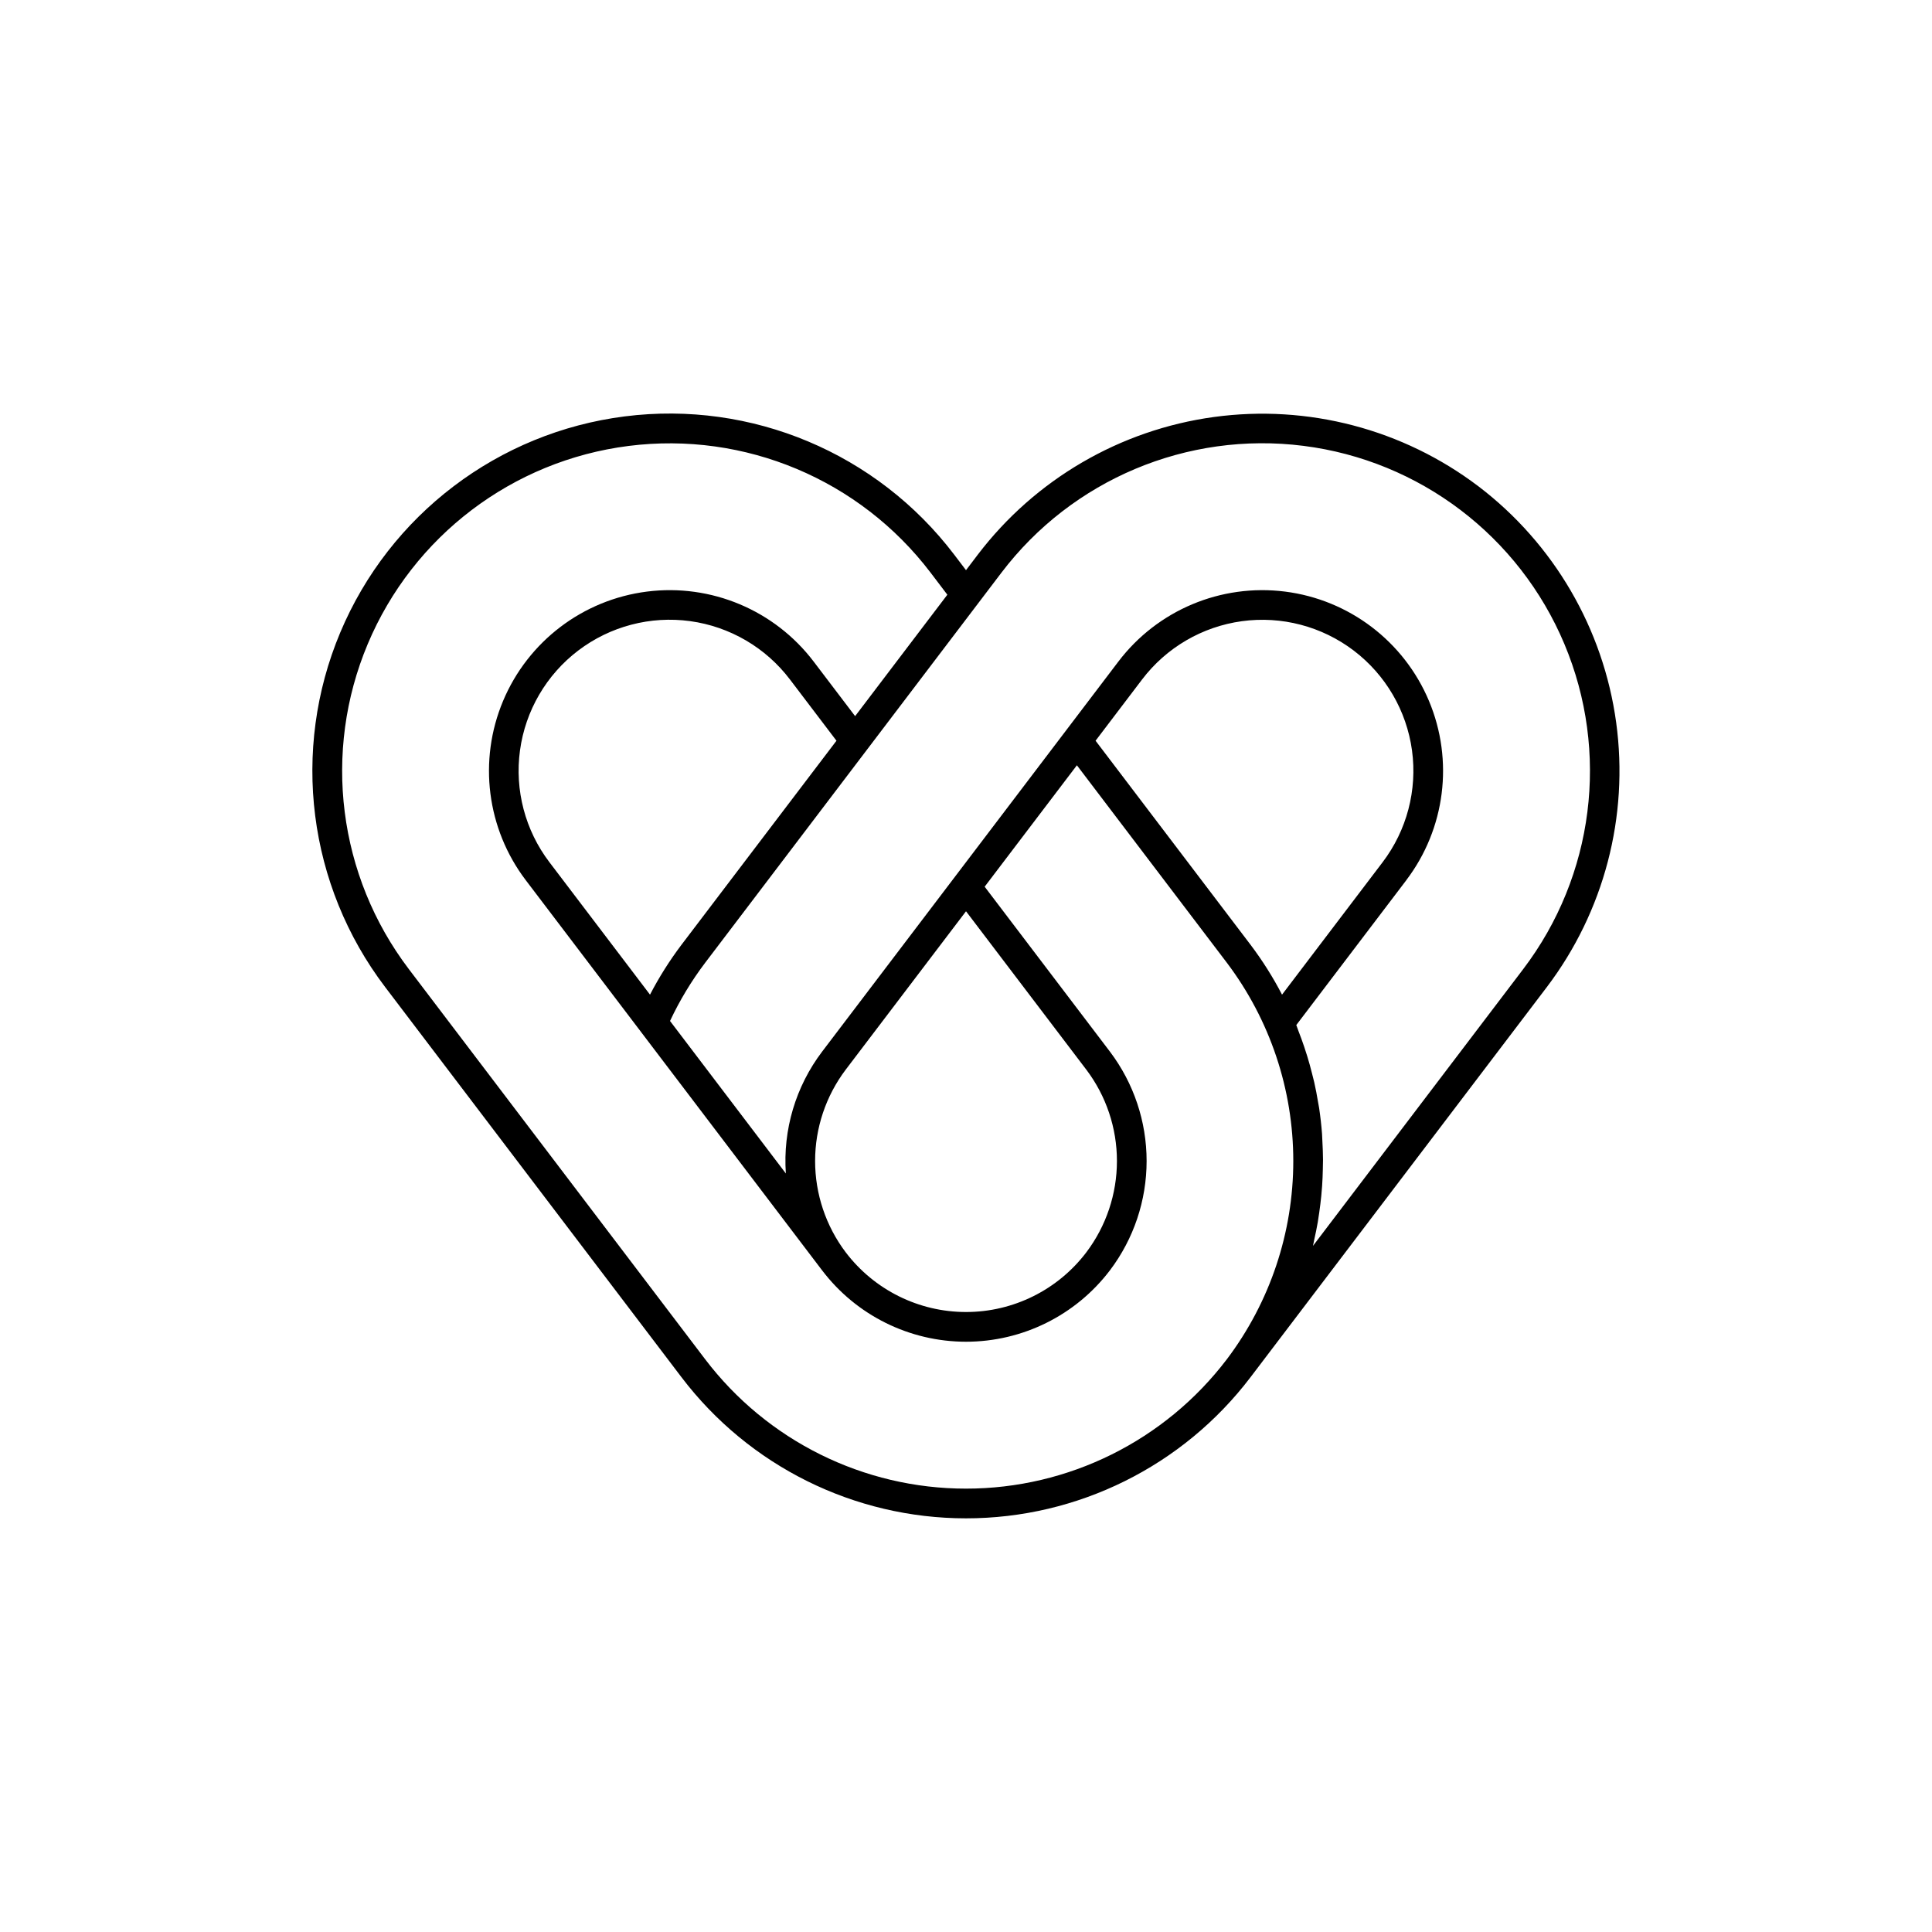 <?xml version="1.0" encoding="UTF-8"?>
<!-- Uploaded to: ICON Repo, www.svgrepo.com, Generator: ICON Repo Mixer Tools -->
<svg fill="#000000" width="800px" height="800px" version="1.1" viewBox="144 144 512 512" xmlns="http://www.w3.org/2000/svg">
 <path d="m535.8 272.88c-20.012-15.164-45.223-21.77-70.102-18.371-24.875 3.402-47.387 16.531-62.598 36.512l-3.098 4.082-3.102-4.082c-20.465-26.945-53.746-40.926-87.312-36.676-33.566 4.25-62.316 26.086-75.418 57.277-13.102 31.195-8.566 67.012 11.895 93.953l78.52 103.38c17.906 23.578 45.809 37.422 75.418 37.422 29.605 0 57.508-13.844 75.414-37.422l78.52-103.38c15.164-20.012 21.77-45.219 18.367-70.098-3.398-24.875-16.527-47.391-36.504-62.598zm-66.652 231.31c-16.418 21.617-42 34.312-69.145 34.312-27.148 0-52.73-12.695-69.148-34.312l-78.52-103.38c-18.75-24.703-22.898-57.535-10.887-86.129 12.016-28.594 38.367-48.605 69.137-52.504 30.77-3.898 61.281 8.906 80.047 33.602l4.426 5.828-3.441 4.527-21 27.652-10.988-14.465c-10.352-13.625-27.184-20.695-44.16-18.547-16.98 2.148-31.52 13.195-38.145 28.973-6.629 15.777-4.336 33.891 6.016 47.52l30.523 40.188 0.004 0.008 47.988 63.18 0.008 0.004v0.004c9.059 11.922 23.172 18.922 38.145 18.922 14.973-0.004 29.082-7.004 38.141-18.93 6.305-8.34 9.715-18.512 9.715-28.969s-3.41-20.629-9.715-28.973l-33.203-43.715 3.43-4.519 21.012-27.66 39.762 52.352c11.414 15.129 17.586 33.562 17.586 52.516 0 18.949-6.172 37.387-17.586 52.516zm-101.02-76.727 31.875-41.969 31.875 41.969h0.004c5.269 6.973 8.117 15.473 8.117 24.211s-2.848 17.238-8.117 24.211c-7.57 9.965-19.363 15.816-31.879 15.812-12.512 0-24.305-5.852-31.875-15.816l-0.008-0.008c-5.262-6.973-8.109-15.469-8.109-24.207 0-8.734 2.852-17.234 8.117-24.203zm-78.516-54.957c-6.434-8.453-9.242-19.117-7.809-29.645 1.434-10.523 6.992-20.051 15.449-26.473 8.461-6.426 19.129-9.223 29.652-7.781 10.523 1.445 20.043 7.012 26.457 15.48l12.312 16.211-41.086 54.094c-3.141 4.16-5.926 8.574-8.328 13.199zm194.14 35.086c-2.398-4.625-5.188-9.039-8.328-13.199l-41.086-54.094 12.312-16.211c6.418-8.461 15.938-14.023 26.457-15.465 10.52-1.441 21.184 1.359 29.641 7.781 8.453 6.422 14.012 15.941 15.449 26.465 1.434 10.52-1.371 21.18-7.797 29.637zm63.922-6.777-55.719 73.355c0.133-0.547 0.211-1.105 0.336-1.656 0.348-1.555 0.676-3.113 0.945-4.684 0.145-0.844 0.262-1.691 0.383-2.543 0.207-1.445 0.387-2.891 0.531-4.34 0.086-0.879 0.16-1.762 0.223-2.641 0.102-1.473 0.16-2.941 0.191-4.418 0.02-0.836 0.051-1.672 0.047-2.508-0.008-1.688-0.078-3.379-0.172-5.066-0.035-0.609-0.039-1.223-0.086-1.832-0.176-2.289-0.434-4.578-0.773-6.859-0.078-0.523-0.195-1.039-0.281-1.562-0.293-1.762-0.621-3.523-1.02-5.273-0.184-0.809-0.402-1.609-0.605-2.414-0.371-1.469-0.77-2.93-1.215-4.387-0.262-0.863-0.543-1.719-0.832-2.574-0.477-1.41-0.984-2.816-1.531-4.207-0.203-0.516-0.355-1.047-0.566-1.559l29.148-38.375-0.008-0.004c10.352-13.629 12.645-31.742 6.019-47.52-6.629-15.777-21.168-26.824-38.145-28.973-16.98-2.148-33.812 4.922-44.164 18.547l-14.121 18.59-16.637 21.906-47.758 62.879-0.004 0.004c-7 9.242-10.414 20.715-9.602 32.285l-30.695-40.418c2.551-5.449 5.668-10.613 9.297-15.41l63.168-83.176 15.348-20.203c18.762-24.703 49.281-37.523 80.055-33.625 30.777 3.894 57.137 23.914 69.148 52.516 12.016 28.602 7.856 61.438-10.906 86.141z"/>
</svg>